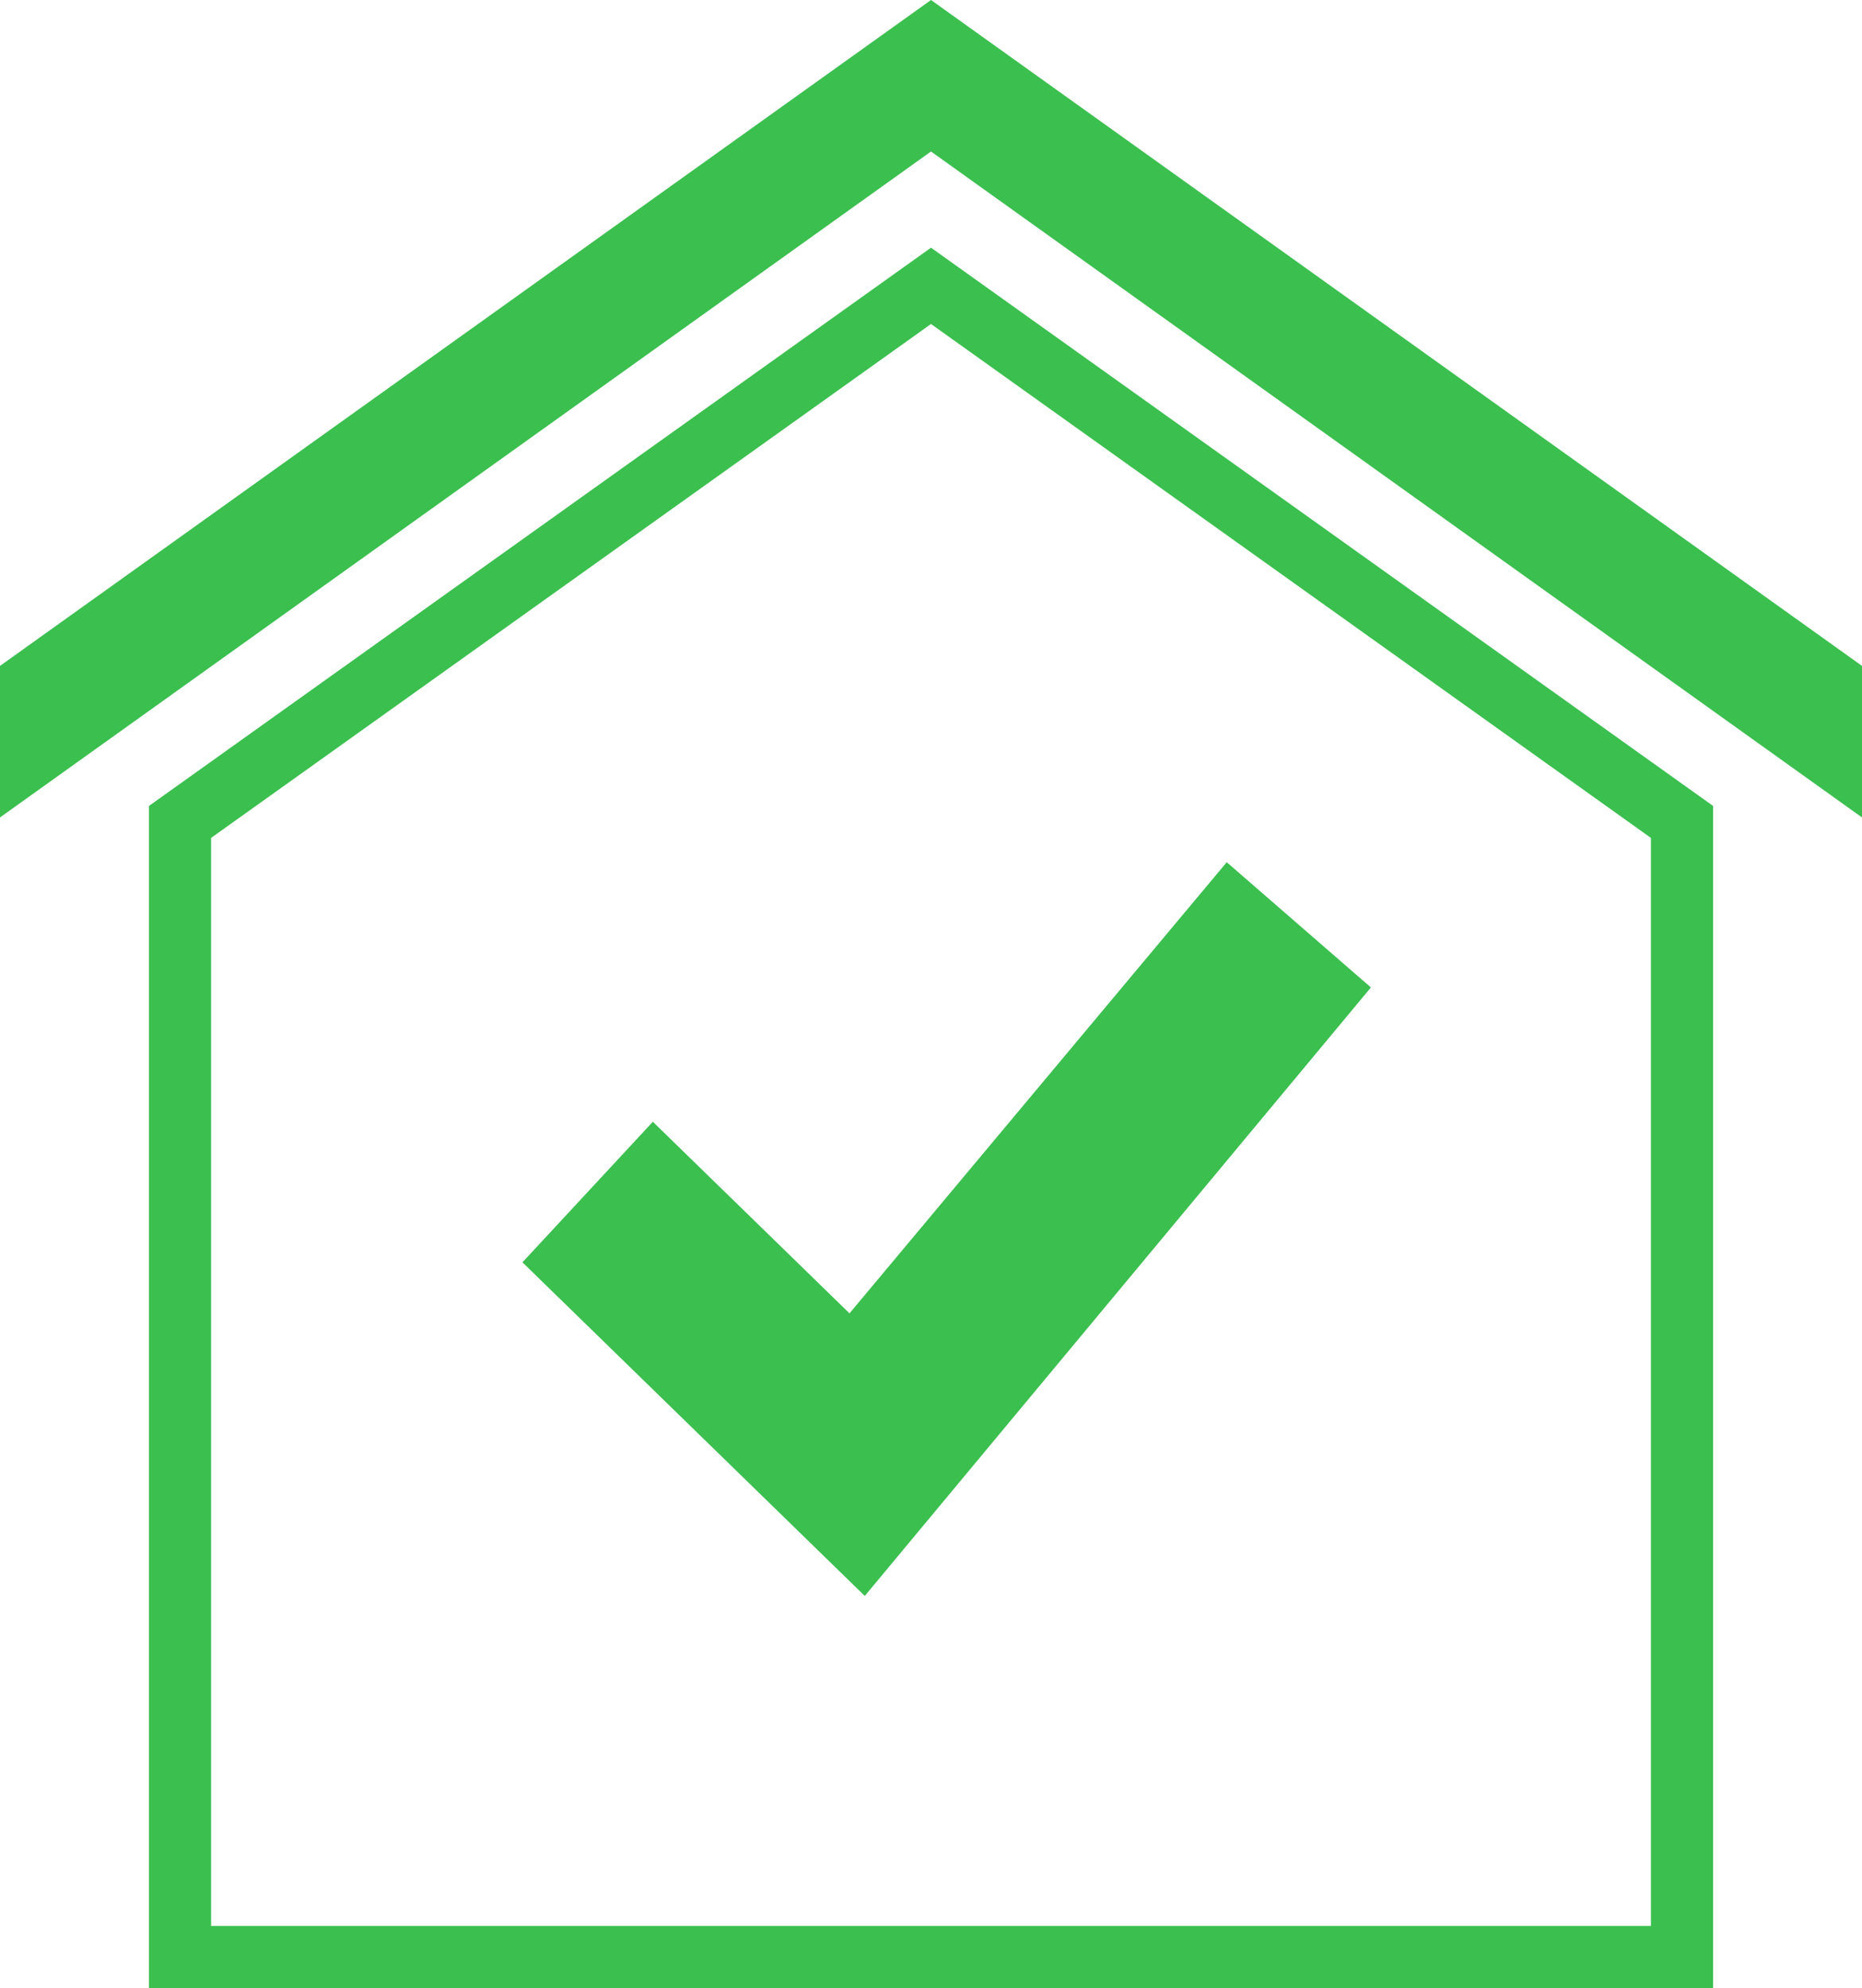 <svg xmlns="http://www.w3.org/2000/svg" width="138.272" height="147.623" viewBox="0 0 138.272 147.623"><g id="noun_Home_Check_Mark_349869" data-name="noun_Home Check Mark_349869" transform="translate(-2.053)"><g id="Groupe_13230" data-name="Groupe 13230" transform="translate(2.053)"><path id="Trac&#xE9;_35995" data-name="Trac&#xE9; 35995" d="M123,49.426,64.923,7.974,6.849,49.426V137.2H123V49.426Zm-4.613,83.165H11.462V51.8l53.46-38.161L118.383,51.8v80.789Z" transform="translate(4.214 10.419)" fill="#3bbf4f"></path><path id="Trac&#xE9;_35996" data-name="Trac&#xE9; 35996" d="M2.053,49.447V60.7L71.189,11.249,140.325,60.7V49.447L71.189,0Z" transform="translate(-2.053)" fill="#3bbf4f"></path><path id="Trac&#xE9;_35997" data-name="Trac&#xE9; 35997" d="M28.556,47.031,18.873,57.469,44.294,82.242,81.88,37.058l-10.707-9.3-28.014,33.5Z" transform="translate(19.924 36.265)" fill="#3bbf4f"></path></g></g></svg>
